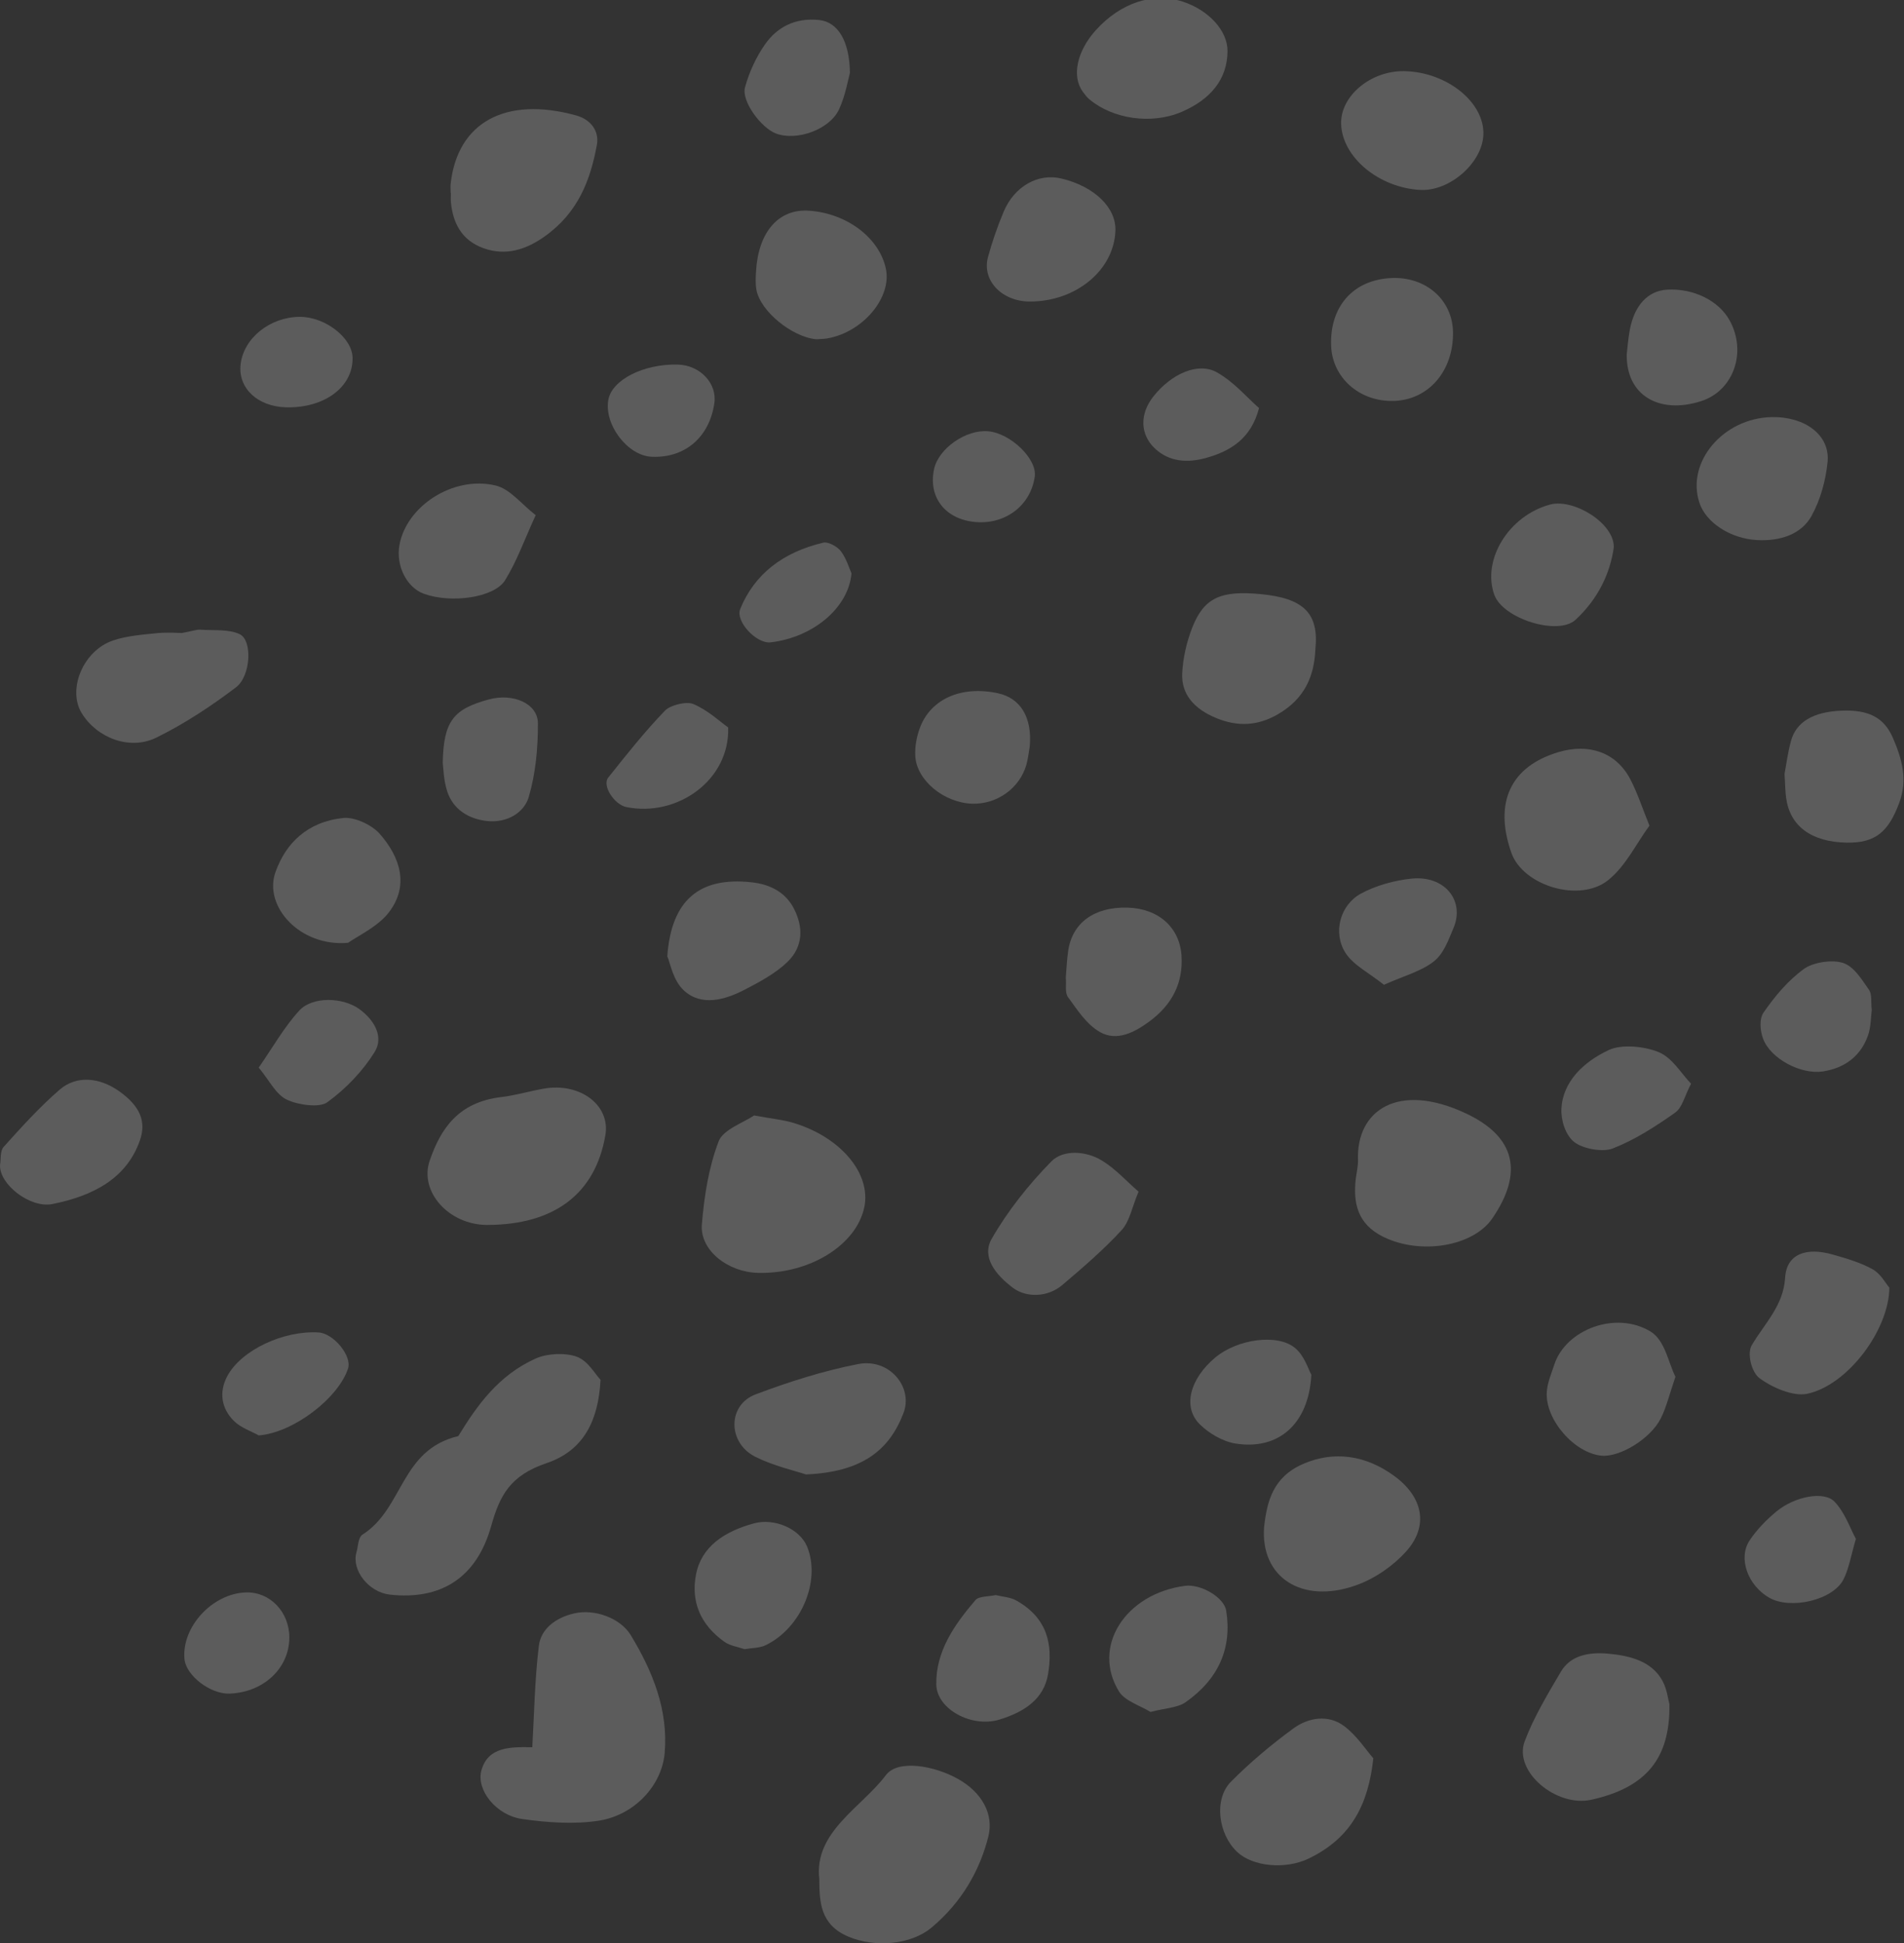 <?xml version="1.0" encoding="utf-8"?>
<!-- Generator: Adobe Illustrator 16.0.0, SVG Export Plug-In . SVG Version: 6.00 Build 0)  -->
<!DOCTYPE svg PUBLIC "-//W3C//DTD SVG 1.1//EN" "http://www.w3.org/Graphics/SVG/1.1/DTD/svg11.dtd">
<svg version="1.1" id="Layer_1" xmlns="http://www.w3.org/2000/svg" xmlns:xlink="http://www.w3.org/1999/xlink" x="0px" y="0px"
	 width="146px" height="149px" viewBox="0 0 146 149" enable-background="new 0 0 146 149" xml:space="preserve">
<rect x="0" y="0" width="146" height="149" fill="#333333" stroke="none"/>
<g opacity="0.2">
	<path fill="#FFFFFF" d="M44.223,104.024c-0.885-0.322-2.266-0.254-3.135,0.135c-2.854,1.277-4.49,3.574-5.945,5.953
		c-4.445,1.053-4.184,5.529-7.336,7.547c-0.354,0.227-0.338,0.893-0.473,1.361c-0.395,1.375,0.939,3.066,2.555,3.246
		c3.789,0.422,6.631-1.162,7.779-5.271c0.666-2.377,1.479-3.875,4.254-4.814c2.859-0.971,3.969-3.295,4.127-6.389
		C45.611,105.337,45.084,104.337,44.223,104.024z"/>
	<path fill="#FFFFFF" d="M44.055,123.7c-1.502,0.338-2.582,1.234-2.734,2.484c-0.316,2.582-0.357,5.189-0.504,7.785
		c-1.672-0.031-3.395-0.045-3.9,1.768c-0.42,1.5,1.121,3.453,3.131,3.736c1.906,0.27,3.941,0.416,5.822,0.135
		c2.82-0.424,4.885-2.752,5.096-5.186c0.285-3.264-0.885-6.23-2.607-9.061C47.568,124.069,45.615,123.351,44.055,123.7z"/>
	<path fill="#FFFFFF" d="M73.445,136.39c-1.797-1.004-4.584-1.512-5.508-0.289c-1.898,2.514-5.533,4.352-5.113,7.982
		c0.008,1.744,0.068,3.492,2.221,4.404c2.111,0.893,4.85,0.59,6.365-0.672c2.32-1.934,3.723-4.383,4.381-7.014
		C76.215,139.097,75.293,137.421,73.445,136.39z"/>
	<path fill="#FFFFFF" d="M60.83,86.093c-0.781-0.234-1.627-0.313-3.006-0.566c-0.783,0.539-2.375,1.08-2.717,1.979
		c-0.773,2.029-1.109,4.223-1.287,6.371c-0.164,1.977,1.971,3.654,4.285,3.719c3.957,0.107,7.568-2.121,8.172-5.043
		C66.807,89.987,64.475,87.19,60.83,86.093z"/>
	<path fill="#FFFFFF" d="M41.691,83.472c-1.092,0.193-2.16,0.518-3.26,0.646c-3.316,0.395-4.643,2.451-5.477,4.857
		c-0.836,2.41,1.49,4.955,4.414,4.947c5.15-0.012,8.281-2.393,9.053-6.883C46.816,84.743,44.486,82.978,41.691,83.472z"/>
	<path fill="#FFFFFF" d="M112.393,85.364c-5.213-2.443-8.395-0.201-8.262,3.564c0.018,0.484-0.111,0.973-0.17,1.459
		c-0.205,1.803,0.096,3.455,2.107,4.445c2.881,1.42,6.896,0.723,8.355-1.4C116.875,89.86,116.162,87.13,112.393,85.364z"/>
	<path fill="#FFFFFF" d="M123.297,126.792c-1.508-0.135-2.889,0.154-3.615,1.395c-1.02,1.738-2.08,3.49-2.771,5.334
		c-0.865,2.305,2.424,5.07,5.117,4.473c4.16-0.926,6.049-3.125,5.984-7.328c-0.104-0.369-0.176-1.125-0.523-1.771
		C126.676,127.394,125.057,126.95,123.297,126.792z"/>
	<path fill="#FFFFFF" d="M44.152,8.843C38.756,7.37,35.1,9.38,34.561,14.052c-0.029,0.24-0.004,0.486-0.004,0.73
		c0.006,0,0.01,0,0.016,0c0,0.242-0.02,0.486,0.004,0.729c0.15,1.539,0.783,2.91,2.512,3.525c1.703,0.605,3.244,0.107,4.67-0.902
		c2.586-1.834,3.516-4.342,4.01-7.021C45.961,10.067,45.326,9.161,44.152,8.843z"/>
	<path fill="#FFFFFF" d="M106.93,113.181c-2.213-1.625-4.652-1.953-6.996-0.939c-2.328,1.008-2.781,2.877-3.004,4.854
		c-0.279,3.836,2.887,5.93,7.045,4.459c1.459-0.516,2.867-1.508,3.84-2.588C109.59,116.995,109.105,114.78,106.93,113.181z"/>
	<path fill="#FFFFFF" d="M119.502,57.669c-3.668,1.094-4.963,3.857-3.611,7.715c0.889,2.533,5.256,3.875,7.451,2.08
		c1.342-1.096,2.094-2.729,3.139-4.158c-0.545-1.338-0.91-2.492-1.475-3.57C123.941,57.706,121.861,56.966,119.502,57.669z"/>
	<path fill="#FFFFFF" d="M103.072,132.349c-1.217-0.92-2.76-0.652-3.887,0.174c-1.709,1.248-3.332,2.615-4.789,4.082
		c-1.342,1.35-0.98,4.029,0.475,5.396c1.201,1.127,3.711,1.355,5.484,0.5c3.275-1.58,4.57-4.158,4.953-7.684
		C104.729,134.155,104.061,133.095,103.072,132.349z"/>
	<path fill="#FFFFFF" d="M18.4,48.636c-0.816-0.414-2.018-0.281-3.051-0.355c-0.271-0.018-0.555,0.096-1.4,0.254
		c-0.279,0-1.139-0.068-1.975,0.018c-1.115,0.113-2.275,0.207-3.305,0.555c-2.303,0.779-3.518,3.764-2.4,5.58
		c1.17,1.898,3.682,2.873,5.723,1.867c2.18-1.072,4.213-2.422,6.104-3.854C19.23,51.843,19.369,49.128,18.4,48.636z"/>
	<path fill="#FFFFFF" d="M90.682,0.12c-2.246-0.732-4.744,0.088-6.641,2.18c-1.463,1.613-1.879,3.547-1.012,4.734
		c0.15,0.205,0.305,0.416,0.504,0.582c1.797,1.506,4.758,1.961,7.084,0.959c2.178-0.938,3.496-2.467,3.51-4.65
		C94.137,2.341,92.672,0.769,90.682,0.12z"/>
	<path fill="#FFFFFF" d="M65.801,104.589c-2.689,0.523-5.326,1.369-7.861,2.324c-2.162,0.813-2.16,3.717-0.016,4.789
		c1.404,0.701,3.035,1.066,3.875,1.35c4.346-0.184,6.404-1.889,7.48-4.703C70.043,106.354,68.193,104.122,65.801,104.589z"/>
	<path fill="#FFFFFF" d="M143.59,97.317c-0.926-0.514-2.018-0.832-3.076-1.131c-2.012-0.568-3.521-0.045-3.629,1.779
		c-0.125,2.133-1.564,3.5-2.561,5.18c-0.371,0.629-0.025,2.064,0.596,2.527c0.951,0.707,2.576,1.422,3.65,1.197
		c3.117-0.652,6.287-4.916,6.307-8.143C144.564,98.366,144.211,97.663,143.59,97.317z"/>
	<path fill="#FFFFFF" d="M96.639,45.55c-3.031-0.285-4.316,0.285-5.213,2.564c-0.439,1.123-0.715,2.332-0.773,3.514
		c-0.078,1.586,0.898,2.719,2.582,3.418c1.664,0.691,3.193,0.619,4.746-0.275c2.08-1.201,2.793-2.941,2.883-4.975
		C101.146,47.03,99.988,45.864,96.639,45.55z"/>
	<path fill="#FFFFFF" d="M80.609,89.06c-1.766,1.805-3.352,3.809-4.563,5.922c-0.801,1.395,0.291,2.758,1.627,3.762
		c1.029,0.773,2.664,0.734,3.779-0.211c1.582-1.344,3.168-2.705,4.545-4.203c0.639-0.695,0.787-1.729,1.309-2.961
		c-0.955-0.828-1.773-1.758-2.83-2.396C83.258,88.235,81.516,88.13,80.609,89.06z"/>
	<path fill="#FFFFFF" d="M141.18,54.491c-2.129,0.092-3.449,0.854-3.848,2.324c-0.256,0.945-0.377,1.918-0.492,2.525
		c0.053,0.854,0.055,1.346,0.119,1.828c0.293,2.178,1.936,3.389,4.637,3.441c2.238,0.043,3.221-0.857,4.035-3.043
		c0.666-1.783,0.219-3.365-0.479-4.982C144.473,55.013,143.287,54.399,141.18,54.491z"/>
	<path fill="#FFFFFF" d="M62.035,16.155c-2.314-0.158-3.873,1.604-4.059,4.607c-0.031,0.48-0.057,0.973,0.025,1.445
		c0.279,1.637,2.734,3.645,4.596,3.805c0.279-0.02,0.564-0.016,0.838-0.064c2.748-0.477,4.98-3.154,4.488-5.375
		C67.402,18.212,64.92,16.351,62.035,16.155z"/>
	<path fill="#FFFFFF" d="M107.693,5.456c-2.58-0.051-4.922,1.902-4.854,4.051c0.08,2.547,2.889,4.885,6.068,5.055
		c2.242,0.119,4.734-2.047,4.838-4.205C113.863,7.868,110.967,5.522,107.693,5.456z"/>
	<path fill="#FFFFFF" d="M135.848,31.981c-3.723,0.08-6.568,3.459-5.535,6.572c0.506,1.527,2.385,2.744,4.41,2.857
		c1.832,0.102,3.43-0.473,4.193-1.863c0.693-1.262,1.08-2.717,1.223-4.117C140.35,33.366,138.41,31.927,135.848,31.981z"/>
	<path fill="#FFFFFF" d="M126.561,102.091c-2.678-1.617-6.49-0.137-7.367,2.516c-0.23,0.703-0.541,1.412-0.586,2.129
		c-0.131,2.129,2.139,4.695,4.211,4.879c1.396,0.123,3.75-1.299,4.535-2.867c0.441-0.883,0.66-1.848,1.121-3.186
		C127.939,104.522,127.686,102.771,126.561,102.091z"/>
	<path fill="#FFFFFF" d="M81.385,13.687c-1.77-0.424-3.6,0.588-4.422,2.541c-0.479,1.137-0.881,2.307-1.203,3.484
		c-0.486,1.789,1.063,3.4,3.195,3.408c3.537,0.012,6.459-2.393,6.576-5.416C85.602,15.921,83.922,14.294,81.385,13.687z"/>
	<path fill="#FFFFFF" d="M9.139,83.671c-1.51-1.072-3.275-1.232-4.557-0.127c-1.563,1.35-2.934,2.875-4.295,4.385
		c-0.297,0.33-0.201,0.922-0.285,1.395c-0.068,1.486,2.311,3.336,4.014,2.996c3.164-0.633,5.688-1.979,6.707-4.865
		C11.229,86.024,10.775,84.831,9.139,83.671z"/>
	<path fill="#FFFFFF" d="M57.633,67.649c-3.941-0.43-6.152,1.299-6.465,5.678c0.232,0.518,0.424,1.828,1.271,2.613
		c1.334,1.238,3.127,0.734,4.621-0.035c1.193-0.615,2.432-1.281,3.336-2.164c1.199-1.17,1.213-2.658,0.477-4.082
		C60.258,68.466,59.135,67.813,57.633,67.649z"/>
	<path fill="#FFFFFF" d="M26.326,62.718c-2.762,0.289-4.424,1.941-5.207,4.164c-0.922,2.611,1.889,5.738,5.574,5.406
		c0.738-0.527,2.277-1.229,3.121-2.326c1.57-2.039,0.9-4.217-0.705-6.039C28.529,63.265,27.207,62.626,26.326,62.718z"/>
	<path fill="#FFFFFF" d="M57.811,116.804c-2.285,0.623-4.027,1.787-4.441,3.92c-0.395,2.035,0.301,3.84,2.203,5.178
		c0.408,0.287,1.008,0.371,1.52,0.547c0.541-0.094,1.152-0.08,1.611-0.301c2.75-1.33,4.248-4.939,3.191-7.549
		C61.342,117.233,59.406,116.37,57.811,116.804z"/>
	<path fill="#FFFFFF" d="M106.676,21.319c-2.916,0.143-4.721,2.182-4.604,5.201c0.096,2.443,2.162,4.275,4.762,4.223
		c2.682-0.057,4.613-2.268,4.584-5.246C111.395,23.001,109.338,21.19,106.676,21.319z"/>
	<path fill="#FFFFFF" d="M30.631,41.782c-0.287,1.59,0.551,3.266,1.875,3.746c2.066,0.75,5.387,0.313,6.223-1.037
		c0.914-1.477,1.484-3.111,2.348-4.992c-1.105-0.85-1.959-2.018-3.096-2.279C34.723,36.464,31.17,38.815,30.631,41.782z"/>
	<path fill="#FFFFFF" d="M86.432,69.591c-2.523-0.061-4.213,1.166-4.523,3.316c-0.104,0.711-0.131,1.432-0.182,2.033
		c0.053,0.592-0.088,1.17,0.176,1.527c0.709,0.961,1.4,2.072,2.449,2.668c1.289,0.734,2.646,0.016,3.744-0.785
		c1.813-1.326,2.635-3.008,2.502-5.076C90.461,71.124,88.844,69.647,86.432,69.591z"/>
	<path fill="#FFFFFF" d="M77.908,122.706c-0.438-0.244-1.035-0.275-1.559-0.404c-0.527,0.117-1.293,0.082-1.545,0.377
		c-1.652,1.922-3.055,3.973-3.008,6.479c0.035,1.895,2.711,3.336,4.832,2.693c1.969-0.598,3.418-1.604,3.736-3.479
		C80.748,126.11,80.336,124.058,77.908,122.706z"/>
	<path fill="#FFFFFF" d="M90.863,121.593c-4.576,0.607-7.18,4.666-5.053,8.109c0.445,0.721,1.656,1.092,2.412,1.561
		c1.131-0.295,2.082-0.322,2.672-0.734c2.578-1.799,3.586-4.199,3.131-7.029C93.861,122.47,92.074,121.433,90.863,121.593z"/>
	<path fill="#FFFFFF" d="M118.854,38.688c-3.148,0.848-5.229,4.213-4.273,6.91c0.652,1.84,4.889,3.17,6.234,1.924
		c1.758-1.629,2.66-3.605,2.932-5.547C123.803,40.13,120.676,38.198,118.854,38.688z"/>
	<path fill="#FFFFFF" d="M127.195,80.675c-1.088-0.455-2.846-0.627-3.832-0.166c-1.938,0.91-3.527,2.424-3.633,4.504
		c-0.043,0.861,0.301,2.012,0.98,2.551c0.654,0.516,2.174,0.799,2.953,0.496c1.725-0.672,3.297-1.699,4.779-2.742
		c0.564-0.396,0.711-1.236,1.23-2.225C128.898,82.292,128.252,81.118,127.195,80.675z"/>
	<path fill="#FFFFFF" d="M127.832,22.21c-1.475,0.088-2.521,1.207-2.865,3.123c-0.129,0.715-0.18,1.439-0.227,1.822
		c-0.061,3.17,2.498,4.631,5.705,3.602c2.479-0.795,3.523-3.748,2.189-6.182C131.801,23.052,129.852,22.091,127.832,22.21z"/>
	<path fill="#FFFFFF" d="M76.516,53.153c-2.787-0.598-5.156,0.428-5.982,2.666c-0.248,0.676-0.385,1.42-0.352,2.125
		c0.086,1.885,2.215,3.621,4.381,3.68c1.891,0.051,3.623-1.186,4.139-2.982c0.133-0.463,0.176-0.945,0.26-1.418
		C79.156,55.017,78.262,53.528,76.516,53.153z"/>
	<path fill="#FFFFFF" d="M141.322,73.831c-0.844-0.271-2.295-0.047-2.992,0.459c-1.244,0.902-2.244,2.115-3.09,3.332
		c-0.359,0.514-0.275,1.424-0.033,2.051c0.586,1.52,2.896,2.734,4.572,2.479c1.795-0.275,2.936-1.283,3.457-2.748
		c0.238-0.672,0.217-1.414,0.291-1.965c-0.076-0.637,0.037-1.199-0.225-1.566C142.76,75.104,142.168,74.103,141.322,73.831z"/>
	<path fill="#FFFFFF" d="M93.199,104.077c-1.945,1.623-2.549,3.801-1.195,5.135c0.684,0.674,1.734,1.309,2.727,1.469
		c3.283,0.529,5.625-1.471,5.824-5.275c-0.236-0.41-0.508-1.422-1.234-2.037C97.967,102.222,94.877,102.679,93.199,104.077z"/>
	<path fill="#FFFFFF" d="M24.43,102.165c-2.674-0.164-5.947,1.344-7.014,3.373c-0.617,1.176-0.475,2.434,0.537,3.428
		c0.523,0.512,1.35,0.793,1.893,1.094c2.672-0.215,6.105-2.869,6.844-5.135C27,103.966,25.584,102.237,24.43,102.165z"/>
	<path fill="#FFFFFF" d="M37.496,53.626c-2.723,0.736-3.484,1.652-3.547,4.863c0.051,0.348,0.053,1.336,0.363,2.246
		c0.422,1.238,1.508,2.043,3.004,2.213c1.619,0.186,2.891-0.688,3.227-1.832c0.535-1.822,0.709-3.762,0.705-5.652
		C41.244,53.938,39.344,53.126,37.496,53.626z"/>
	<path fill="#FFFFFF" d="M27.592,77.397c-1.271-0.945-3.629-1.02-4.643,0.088c-1.18,1.289-2.021,2.809-3.111,4.373
		c0.846,1.018,1.299,2.039,2.148,2.453c0.852,0.414,2.504,0.639,3.094,0.215c1.457-1.051,2.744-2.412,3.645-3.859
		C29.422,79.548,28.773,78.276,27.592,77.397z"/>
	<path fill="#FFFFFF" d="M108.236,67.368c-1.334,0.137-2.744,0.533-3.875,1.146c-1.598,0.869-2.18,2.986-1.191,4.545
		c0.592,0.934,1.838,1.559,2.951,2.449c1.527-0.684,2.885-1.043,3.826-1.791c0.766-0.604,1.119-1.648,1.502-2.545
		C112.354,69.05,110.77,67.106,108.236,67.368z"/>
	<path fill="#FFFFFF" d="M62.824,1.536c-1.883-0.205-3.264,0.582-4.162,1.865c-0.701,1.002-1.217,2.148-1.533,3.287
		c-0.297,1.066,1.234,3.115,2.367,3.547c1.588,0.604,4.131-0.293,4.85-1.865c0.496-1.086,0.684-2.277,0.826-2.775
		C65.143,3.054,64.195,1.685,62.824,1.536z"/>
	<path fill="#FFFFFF" d="M50.988,54.489c-1.568,1.629-2.959,3.387-4.352,5.137c-0.484,0.609,0.473,2.068,1.387,2.254
		c3.898,0.795,7.949-2.059,7.813-6.104c-0.646-0.459-1.551-1.318-2.674-1.797C52.639,53.757,51.398,54.062,50.988,54.489z"/>
	<path fill="#FFFFFF" d="M136.209,115.899c-0.783,0.648-1.506,1.398-2.045,2.207c-0.912,1.369-0.135,3.455,1.49,4.393
		c1.643,0.949,4.918,0.189,5.713-1.414c0.426-0.859,0.568-1.822,0.945-3.092c-0.457-0.832-0.826-1.998-1.637-2.85
		C139.869,114.294,137.609,114.737,136.209,115.899z"/>
	<path fill="#FFFFFF" d="M18.852,122.099c-2.566,0.084-4.92,2.631-4.709,5.092c0.109,1.277,1.99,2.723,3.467,2.666
		c2.605-0.1,4.57-1.945,4.576-4.297C22.191,123.589,20.693,122.036,18.852,122.099z"/>
	<path fill="#FFFFFF" d="M51.984,27.954c-2.621-0.068-5.053,1.16-5.334,2.691c-0.35,1.902,1.467,4.295,3.32,4.377
		c2.543,0.115,4.422-1.488,4.807-4.1C55,29.399,53.684,27.999,51.984,27.954z"/>
	<path fill="#FFFFFF" d="M22.982,24.294c-2.279,0.014-4.293,1.627-4.531,3.631c-0.219,1.826,1.295,3.256,3.502,3.307
		c2.943,0.068,5.139-1.582,5.082-3.818C26.998,25.886,24.916,24.284,22.982,24.294z"/>
	<path fill="#FFFFFF" d="M88.441,30.399c-1.072,1.357-1.02,2.936,0.137,4.006c1.094,1.014,2.479,1.096,3.863,0.717
		c1.959-0.535,3.504-1.523,4.102-3.834c-0.93-0.814-1.906-1.988-3.213-2.73C91.887,27.735,89.826,28.649,88.441,30.399z"/>
	<path fill="#FFFFFF" d="M63.148,41.604c-3.125,0.732-5.303,2.43-6.387,5.088c-0.387,0.949,1.238,2.684,2.332,2.559
		c3.203-0.367,5.963-2.607,6.201-5.289c-0.189-0.418-0.385-1.125-0.816-1.701C64.223,41.921,63.51,41.519,63.148,41.604z"/>
	<path fill="#FFFFFF" d="M75.789,33.069c-1.707-0.164-3.83,1.318-4.166,2.908c-0.469,2.213,0.934,3.924,3.324,4.059
		c2.252,0.127,4.104-1.348,4.4-3.502C79.533,35.2,77.512,33.233,75.789,33.069z"/>
</g>
</svg>
